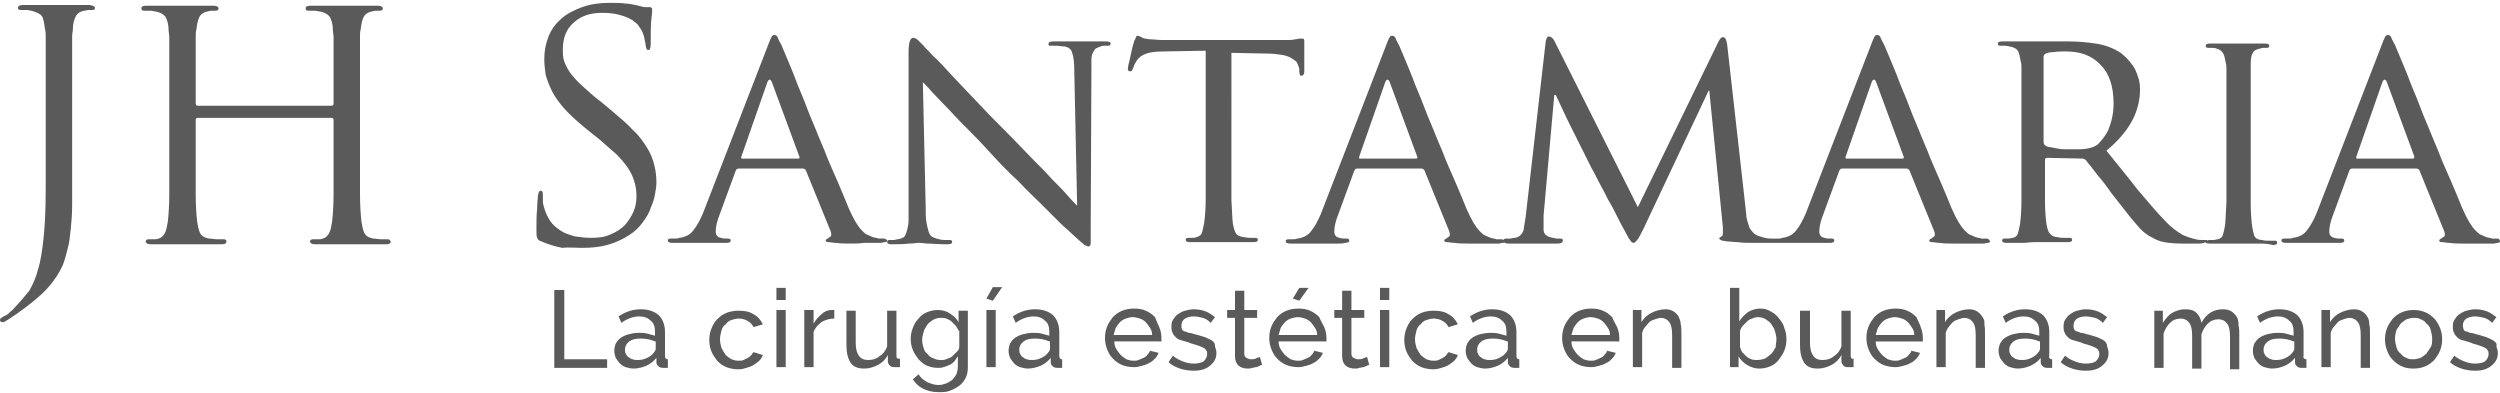 <?xml version="1.0" encoding="utf-8"?>
<!-- Generator: Adobe Illustrator 28.1.0, SVG Export Plug-In . SVG Version: 6.00 Build 0)  -->
<svg version="1.1" xmlns="http://www.w3.org/2000/svg" xmlns:xlink="http://www.w3.org/1999/xlink" x="0px" y="0px"
	 viewBox="0 0 350 55" style="enable-background:new 0 0 350 55;" xml:space="preserve">
<style type="text/css">
	.st0{fill:#5A5A5A;}
</style>
<g id="Capa_1">
	<path class="st0" d="M13.3,1.1c0,0.2-0.1,0.3-0.4,0.3c-0.1,0-0.3,0-0.5,0c-0.2,0-0.4,0.1-0.6,0.1c-0.6,0.1-1,0.4-1.2,0.8
		c-0.2,0.4-0.4,1-0.4,1.7c0,0.4-0.1,0.7-0.1,1.1c0,0.4,0,0.9,0,1.6c0,0.7,0,1.5,0,2.6c0,1.1,0,2.5,0,4.2v10.6c0,1.8,0,3.3,0,4.6
		c0,1.3-0.1,2.4-0.2,3.4c-0.1,1-0.2,1.9-0.4,2.6c-0.2,0.8-0.4,1.6-0.7,2.4c-0.5,1.1-1.2,2.2-2.2,3.3c-1,1.1-2.4,2.2-4.2,3.5
		c-0.3,0.2-0.6,0.4-0.9,0.6c-0.3,0.2-0.6,0.4-0.8,0.5c-0.1,0.1-0.2,0.1-0.3,0.1C0.1,45.1,0,45,0,44.8c0-0.1,0.1-0.3,0.2-0.3
		c0.1-0.1,0.3-0.2,0.5-0.3c0.3-0.1,0.5-0.3,0.8-0.6c0.3-0.2,0.5-0.5,0.7-0.7c0.7-0.7,1.3-1.5,1.9-2.2C4.5,40,5,39,5.3,37.8
		c0.4-1.2,0.6-2.7,0.8-4.5c0.2-1.8,0.3-4.1,0.3-7V13.6c0-1.7,0-3.1,0-4.2c0-1.1,0-2,0-2.6c0-0.7,0-1.2,0-1.6c0-0.4,0-0.8-0.1-1.1
		C6.2,3.3,6.1,2.7,5.9,2.3C5.6,1.9,5.1,1.7,4.4,1.5C4.2,1.5,4,1.4,3.7,1.4c-0.3,0-0.6,0-0.8,0c-0.2,0-0.4-0.1-0.4-0.3
		c0-0.2,0.2-0.4,0.7-0.4c0.5,0,1,0,1.6,0c0.6,0,1.1,0,1.6,0c0.5,0,0.9,0,1.2,0c0.3,0,0.5,0,0.6,0s0.3,0,0.6,0c0.3,0,0.7,0,1.2,0
		c0.4,0,0.9,0,1.4,0c0.5,0,0.9,0,1.2,0C13,0.8,13.3,0.9,13.3,1.1z M54.3,33.5c-0.2,0-0.5,0-0.9,0c-0.4,0-0.8-0.1-1.1-0.1
		c-0.7-0.1-1.1-0.4-1.3-0.8c-0.2-0.4-0.3-1-0.4-1.6c-0.1-0.9-0.2-2.2-0.2-3.9c0-1.7,0-3.6,0-5.7v-7.8c0-1.7,0-3.1,0-4.2
		c0-1.1,0-2,0-2.6c0-0.7,0-1.2,0-1.6c0-0.4,0-0.8,0.1-1.1c0.1-0.8,0.2-1.3,0.4-1.7c0.2-0.4,0.6-0.7,1.2-0.8c0.3-0.1,0.5-0.1,0.6-0.1
		c0.2,0,0.3,0,0.5,0c0.2,0,0.4-0.1,0.4-0.3c0-0.2-0.2-0.4-0.7-0.4c-0.3,0-0.7,0-1.2,0c-0.5,0-0.9,0-1.4,0c-0.4,0-0.8,0-1.2,0
		c-0.3,0-0.5,0-0.6,0s-0.3,0-0.6,0c-0.3,0-0.7,0-1.2,0s-1,0-1.6,0c-0.6,0-1.1,0-1.6,0c-0.5,0-0.7,0.1-0.7,0.4c0,0.2,0.1,0.3,0.4,0.3
		c0.2,0,0.5,0,0.8,0c0.3,0,0.6,0.1,0.7,0.1c0.7,0.1,1.2,0.4,1.5,0.8c0.2,0.4,0.4,1,0.4,1.7c0,0.4,0.1,0.7,0.1,1.1c0,0.4,0,0.9,0,1.6
		c0,0.7,0,1.5,0,2.6c0,1.1,0,2.5,0,4.2v0.9c0,0.2-0.1,0.3-0.3,0.3H27.7c-0.2,0-0.3-0.1-0.3-0.3v-0.9c0-1.7,0-3.1,0-4.2
		c0-1.1,0-2,0-2.6c0-0.7,0-1.2,0-1.6c0-0.4,0-0.8,0.1-1.1c0.1-0.8,0.2-1.3,0.4-1.7c0.2-0.4,0.6-0.7,1.2-0.8c0.3-0.1,0.5-0.1,0.6-0.1
		c0.2,0,0.3,0,0.5,0c0.2,0,0.4-0.1,0.4-0.3c0-0.2-0.2-0.4-0.7-0.4c-0.3,0-0.7,0-1.2,0c-0.5,0-0.9,0-1.4,0c-0.4,0-0.8,0-1.2,0
		c-0.3,0-0.5,0-0.6,0s-0.3,0-0.6,0c-0.3,0-0.7,0-1.2,0c-0.5,0-1,0-1.6,0c-0.6,0-1.1,0-1.6,0c-0.5,0-0.7,0.1-0.7,0.4
		c0,0.2,0.1,0.3,0.4,0.3c0.2,0,0.5,0,0.8,0c0.3,0,0.6,0.1,0.7,0.1c0.7,0.1,1.2,0.4,1.5,0.8c0.2,0.4,0.4,1,0.4,1.7
		c0,0.4,0.1,0.7,0.1,1.1c0,0.4,0,0.9,0,1.6c0,0.7,0,1.5,0,2.6c0,1.1,0,2.5,0,4.2v7.8c0,2.1,0,4,0,5.7c0,1.7-0.1,3-0.2,3.9
		c-0.1,0.6-0.2,1.2-0.4,1.6c-0.2,0.4-0.5,0.7-0.9,0.8c-0.2,0.1-0.4,0.1-0.7,0.1c-0.2,0-0.5,0-0.7,0c-0.2,0-0.4,0.1-0.4,0.3
		c0,0.2,0.2,0.4,0.7,0.4c0.3,0,0.7,0,1.2,0c0.5,0,0.9,0,1.4,0c0.4,0,0.8,0,1.2,0c0.3,0,0.5,0,0.6,0s0.3,0,0.6,0c0.3,0,0.8,0,1.3,0
		c0.5,0,1.1,0,1.7,0s1.2,0,1.9,0c0.5,0,0.7-0.1,0.7-0.4c0-0.2-0.1-0.3-0.4-0.3c-0.2,0-0.5,0-0.9,0c-0.4,0-0.8-0.1-1.1-0.1
		c-0.7-0.1-1.1-0.4-1.3-0.8c-0.2-0.4-0.3-1-0.4-1.6c-0.1-0.9-0.2-2.2-0.2-3.9c0-1.7,0-3.6,0-5.7v-4.6c0-0.2,0.1-0.3,0.3-0.3h18.7
		c0.2,0,0.3,0.1,0.3,0.3v4.6c0,2.1,0,4,0,5.7c0,1.7-0.1,3-0.2,3.9c-0.1,0.6-0.2,1.2-0.4,1.6c-0.2,0.4-0.5,0.7-0.9,0.8
		c-0.2,0.1-0.4,0.1-0.7,0.1c-0.2,0-0.5,0-0.7,0c-0.2,0-0.4,0.1-0.4,0.3c0,0.2,0.2,0.4,0.7,0.4c0.3,0,0.7,0,1.2,0c0.5,0,0.9,0,1.4,0
		c0.4,0,0.8,0,1.2,0c0.3,0,0.5,0,0.6,0s0.3,0,0.6,0c0.3,0,0.8,0,1.3,0c0.5,0,1.1,0,1.7,0c0.6,0,1.2,0,1.9,0c0.5,0,0.7-0.1,0.7-0.4
		C54.6,33.6,54.5,33.5,54.3,33.5z M81.5,34.7c1.2,0,2.4-0.1,3.5-0.4c1.1-0.3,2.2-0.8,3.1-1.4c0.8-0.5,1.4-1.1,1.9-1.8
		c0.5-0.7,0.9-1.3,1.1-2c0.3-0.7,0.5-1.3,0.6-1.9c0.1-0.6,0.2-1.1,0.2-1.6c0-0.9-0.1-1.7-0.3-2.5c-0.2-0.8-0.5-1.6-1-2.4
		c-0.5-0.8-1.1-1.7-2-2.5c-0.8-0.9-1.9-1.8-3.2-2.9l-1.2-1c-1.1-0.8-1.9-1.6-2.6-2.2c-0.7-0.6-1.2-1.2-1.7-1.8
		c-0.4-0.6-0.7-1.1-0.9-1.7c-0.2-0.5-0.2-1.1-0.2-1.7c0-1.6,0.5-2.9,1.6-3.8c1-0.9,2.3-1.3,3.9-1.3c1,0,1.8,0.1,2.5,0.3
		c0.7,0.2,1.2,0.4,1.7,0.7c0.4,0.3,0.7,0.5,0.9,0.8c0.2,0.3,0.3,0.5,0.4,0.6c0.1,0.2,0.3,0.6,0.4,1.1c0.1,0.5,0.2,0.9,0.2,1.1
		c0,0.2,0.1,0.3,0.1,0.4c0,0.1,0.1,0.2,0.3,0.2c0.2,0,0.3-0.3,0.3-1c0-1.5,0-2.6,0.1-3.4c0.1-0.7,0.1-1.2,0.1-1.3
		c0-0.2-0.1-0.3-0.4-0.3c-0.2,0-0.4,0-0.6,0c-0.2,0-0.5-0.1-0.9-0.2c-0.6-0.1-1.2-0.3-1.8-0.3c-0.7-0.1-1.4-0.1-2.3-0.1
		c-1.4,0-2.7,0.2-3.8,0.6c-1.1,0.4-2.1,0.9-2.9,1.6s-1.4,1.5-1.8,2.5c-0.4,1-0.6,2-0.6,3.2c0,0.8,0.1,1.5,0.2,2.2
		c0.2,0.7,0.5,1.5,0.9,2.3c0.4,0.8,1,1.6,1.7,2.4c0.7,0.8,1.7,1.7,2.9,2.7l2,1.6c0.9,0.8,1.7,1.5,2.4,2.1c0.6,0.6,1.2,1.3,1.6,1.9
		c0.4,0.6,0.7,1.2,0.9,1.9c0.2,0.6,0.3,1.3,0.3,2.1c0,0.7-0.1,1.4-0.4,2.1c-0.3,0.7-0.7,1.3-1.2,1.9c-0.5,0.5-1.2,1-2,1.3
		c-0.8,0.4-1.7,0.5-2.8,0.5c-0.7,0-1.5-0.1-2.2-0.2c-0.7-0.2-1.4-0.4-2-0.8c-0.6-0.4-1.1-0.8-1.5-1.4c-0.4-0.6-0.7-1.3-0.9-2.1
		c-0.1-0.3-0.1-0.6-0.1-0.9c0-0.3,0-0.5,0-0.7c0-0.3-0.1-0.5-0.3-0.5c-0.2,0-0.3,0.2-0.4,0.7c0,0.4-0.1,0.9-0.1,1.8
		c-0.1,0.8-0.1,1.8-0.1,2.9c0,0.6,0,1,0.1,1.2c0.1,0.2,0.2,0.4,0.6,0.5c0.9,0.4,1.9,0.7,2.9,0.9C79.5,34.6,80.5,34.7,81.5,34.7z
		 M119,34.1c-0.7,0-1.3,0-2-0.1c-0.4,0-0.7-0.1-1-0.1c-0.3,0-0.4-0.1-0.4-0.2c0-0.1,0-0.1,0.1-0.2s0.1-0.1,0.2-0.1
		c0.1-0.1,0.2-0.2,0.4-0.3c0.1-0.1,0.1-0.4,0-0.7l-3.5-8.6c-0.1-0.1-0.2-0.2-0.4-0.2h-9c-0.2,0-0.3,0.1-0.4,0.3l-2.2,6
		c-0.4,1-0.6,1.8-0.6,2.5c0,0.4,0.1,0.6,0.4,0.8c0.3,0.1,0.6,0.2,0.9,0.2h0.4c0.3,0,0.4,0.1,0.4,0.3c0,0.2-0.2,0.3-0.6,0.3
		c-0.2,0-0.5,0-0.9,0s-0.7,0-1.1,0c-0.4,0-0.7,0-0.9,0c-0.3,0-0.5,0-0.6,0c-0.1,0-0.3,0-0.6,0c-0.3,0-0.6,0-1,0c-0.4,0-0.8,0-1.2,0
		c-0.4,0-0.8,0-1.2,0c-0.5,0-0.7-0.1-0.7-0.3c0-0.2,0.1-0.3,0.4-0.3c0.1,0,0.3,0,0.6,0c0.2,0,0.4,0,0.6-0.1c0.9-0.1,1.6-0.5,2-1.1
		c0.5-0.6,0.9-1.4,1.3-2.3l9.1-23.5c0.2-0.6,0.4-1,0.5-1.2c0.1-0.2,0.2-0.3,0.4-0.3c0.2,0,0.4,0.1,0.5,0.4c0.1,0.3,0.3,0.6,0.5,1
		c0.1,0.3,0.4,0.9,0.8,1.9c0.4,1,0.9,2.1,1.4,3.5c0.6,1.4,1.2,2.9,1.8,4.5c0.7,1.6,1.3,3.2,2,4.8c0.6,1.6,1.3,3.1,1.9,4.5
		c0.6,1.4,1.1,2.6,1.5,3.6c0.4,0.9,0.7,1.5,1,2c0.3,0.5,0.6,0.9,0.9,1.2c0.3,0.3,0.5,0.5,0.8,0.6c0.2,0.1,0.5,0.2,0.7,0.3
		c0.3,0.1,0.6,0.1,0.8,0.2c0.3,0,0.5,0,0.7,0c0.1,0,0.2,0,0.3,0.1c0.1,0,0.2,0.1,0.2,0.2c0,0.1-0.1,0.2-0.3,0.2
		c-0.2,0-0.4,0.1-0.6,0.1c-0.1,0-0.4,0-0.8,0c-0.4,0-0.9,0-1.5,0C120.3,34.1,119.6,34.1,119,34.1z M111.9,21.9l-3.8-10.3
		c-0.2-0.6-0.5-0.6-0.7,0l-3.6,10.3c-0.1,0.2,0,0.3,0.1,0.3h7.9C111.9,22.2,112,22.1,111.9,21.9z M155.1,6.4c0.1,0,0.3,0,0.3-0.1
		c0.1-0.1,0.1-0.2,0.1-0.2c0-0.2-0.2-0.3-0.7-0.3c-0.8,0-1.5,0-2.1,0c-0.6,0-1,0-1.2,0c-0.2,0-0.7,0-1.5,0c-0.8,0-1.6,0-2.5,0
		c-0.5,0-0.7,0.1-0.7,0.3c0,0.1,0,0.1,0,0.2c0,0.1,0.1,0.1,0.3,0.1c0.1,0,0.4,0,0.8,0c0.4,0,0.7,0.1,1.1,0.1c0.6,0.1,1,0.4,1.1,0.9
		c0.2,0.5,0.3,1.4,0.3,2.6l0.4,18.8c-0.3-0.3-0.8-0.8-1.4-1.5c-0.6-0.7-1.4-1.5-2.2-2.3c-0.8-0.9-1.7-1.8-2.7-2.8s-1.9-2-2.9-3
		c-1.5-1.5-3-3-4.4-4.5c-1.4-1.5-2.7-2.8-3.8-4c-1.1-1.2-2-2.2-2.8-2.9c-0.7-0.8-1.2-1.2-1.3-1.4c-0.2-0.2-0.4-0.4-0.7-0.7
		c-0.3-0.3-0.5-0.4-0.8-0.4c-0.1,0-0.3,0.1-0.4,0.4c-0.1,0.2-0.2,0.8-0.2,1.5v21.5c0,0.9,0,1.6,0,2.1c0,0.6-0.1,1-0.2,1.4
		c-0.1,0.4-0.2,0.6-0.3,0.8c-0.1,0.2-0.3,0.3-0.6,0.4c-0.3,0.1-0.6,0.1-0.9,0.2c-0.3,0-0.5,0-0.7,0c-0.2,0-0.3,0.1-0.3,0.3
		c0,0.2,0.2,0.3,0.6,0.3c0.9,0,1.7,0,2.4-0.1c0.7,0,1.2-0.1,1.3-0.1c0.2,0,0.6,0,1.3,0.1c0.7,0,1.6,0.1,2.8,0.1
		c0.5,0,0.7-0.1,0.7-0.3c0-0.2-0.1-0.3-0.3-0.3c-0.2,0-0.5,0-0.8,0c-0.4,0-0.7-0.1-1.1-0.2c-0.3-0.1-0.5-0.2-0.7-0.3
		c-0.2-0.2-0.3-0.4-0.4-0.7c-0.1-0.3-0.2-0.8-0.3-1.3c-0.1-0.5-0.1-1.2-0.1-1.9l-0.4-17.7c0.3,0.3,0.8,0.8,1.4,1.5
		c0.7,0.7,1.4,1.5,2.4,2.5c0.9,1,1.9,2,3,3.1c1.1,1.1,2.2,2.3,3.3,3.5c1,1.1,2.1,2.2,3.3,3.3c1.1,1.2,2.2,2.2,3.2,3.2
		c1,1,1.8,1.8,2.5,2.5c0.7,0.7,1.1,1,1.2,1.1c0.5,0.5,1,0.9,1.3,1.2c0.3,0.3,0.6,0.5,0.8,0.7c0.2,0.2,0.4,0.3,0.5,0.3
		c0.1,0.1,0.2,0.1,0.3,0.1c0.1,0,0.1,0,0.2-0.1c0,0,0.1-0.2,0.1-0.4c0-0.2,0-0.5,0-0.8c0-0.4,0-0.8,0-1.5l0.1-22c0-0.6,0-1,0-1.4
		c0-0.4,0.1-0.7,0.2-0.9c0.1-0.2,0.2-0.4,0.4-0.6c0.2-0.1,0.4-0.2,0.7-0.3c0.2-0.1,0.4-0.1,0.6-0.1C154.9,6.4,155,6.4,155.1,6.4z
		 M180.9,8.2c0.3,0.2,0.6,0.4,0.7,0.6c0.1,0.2,0.2,0.5,0.3,0.8l0,0.4c0,0.3,0.1,0.4,0.1,0.5c0,0.1,0.1,0.1,0.2,0.1
		c0.2,0,0.4-0.2,0.4-0.5c0-0.1,0-0.4,0-0.7c0-0.4,0-0.7,0-1.2c0-0.4,0-0.9,0-1.3c0-0.4,0-0.8,0-1.1c0-0.3-0.1-0.4-0.2-0.4
		c-0.1,0-0.2,0-0.4,0c-0.2,0-0.4,0.1-0.7,0.1c-0.3,0.1-0.7,0.1-1.1,0.1c-0.4,0-1,0-1.6,0H164c-0.2,0-0.7,0-1.3,0
		c-0.6,0-1.2-0.1-1.8-0.1c-0.5-0.1-0.9-0.1-1.1-0.3c-0.2-0.1-0.4-0.2-0.6-0.2c-0.1,0-0.1,0.1-0.2,0.3c-0.1,0.2-0.1,0.3-0.2,0.4
		c0,0.1-0.1,0.3-0.2,0.7c-0.1,0.4-0.2,0.8-0.3,1.3c-0.1,0.5-0.2,0.9-0.3,1.3c-0.1,0.4-0.1,0.7-0.1,0.7c0,0.1,0,0.2,0.1,0.2
		s0.1,0.1,0.2,0.1c0.2,0,0.3-0.1,0.4-0.4c0.1-0.1,0.1-0.3,0.2-0.5c0.1-0.2,0.2-0.4,0.4-0.7c0.3-0.4,0.7-0.7,1.3-0.9
		c0.5-0.2,1.4-0.3,2.7-0.3l5.6-0.1v15.8c0,1.8,0,3.4,0,4.9c0,1.4-0.1,2.5-0.2,3.3c-0.1,0.6-0.2,1-0.3,1.4c-0.1,0.4-0.4,0.6-0.8,0.7
		c-0.2,0.1-0.4,0.1-0.6,0.1c-0.2,0-0.4,0-0.6,0c-0.2,0-0.3,0.1-0.3,0.3c0,0.2,0.2,0.3,0.6,0.3c0.3,0,0.7,0,1.1,0c0.4,0,0.9,0,1.3,0
		c0.4,0,0.8,0,1.1,0c0.3,0,0.5,0,0.6,0c0.1,0,0.2,0,0.6,0c0.3,0,0.7,0,1.1,0c0.5,0,1,0,1.5,0c0.5,0,1.1,0,1.6,0
		c0.4,0,0.6-0.1,0.6-0.3c0-0.2-0.1-0.3-0.3-0.3c-0.2,0-0.4,0-0.8,0c-0.4,0-0.7-0.1-0.9-0.1c-0.6-0.1-1-0.3-1.1-0.6
		c-0.2-0.3-0.3-0.8-0.4-1.3c-0.1-0.8-0.1-1.9-0.2-3.3c0-1.4,0-3,0-4.9V7.4l4.9,0.1c0.9,0,1.7,0.1,2.3,0.2
		C180.1,7.8,180.6,8,180.9,8.2z M187.3,34.1c-0.4,0-0.7,0-1.1,0c-0.4,0-0.7,0-0.9,0c-0.3,0-0.5,0-0.6,0c-0.1,0-0.3,0-0.6,0
		c-0.3,0-0.6,0-1,0c-0.4,0-0.8,0-1.2,0c-0.4,0-0.8,0-1.2,0c-0.5,0-0.7-0.1-0.7-0.3c0-0.2,0.1-0.3,0.4-0.3c0.1,0,0.3,0,0.6,0
		c0.2,0,0.4,0,0.6-0.1c0.9-0.1,1.6-0.5,2-1.1c0.5-0.6,0.9-1.4,1.3-2.3l9.1-23.5c0.2-0.6,0.4-1,0.5-1.2c0.1-0.2,0.2-0.3,0.4-0.3
		c0.2,0,0.4,0.1,0.5,0.4c0.1,0.3,0.3,0.6,0.5,1c0.1,0.3,0.4,0.9,0.8,1.9c0.4,1,0.9,2.1,1.4,3.5c0.6,1.4,1.2,2.9,1.8,4.5
		c0.7,1.6,1.3,3.2,2,4.8c0.6,1.6,1.3,3.1,1.9,4.5c0.6,1.4,1.1,2.6,1.5,3.6c0.4,0.9,0.7,1.5,1,2c0.3,0.5,0.6,0.9,0.9,1.2
		c0.3,0.3,0.5,0.5,0.8,0.6c0.2,0.1,0.5,0.2,0.7,0.3c0.3,0.1,0.6,0.1,0.8,0.2c0.3,0,0.5,0,0.7,0c0.1,0,0.2,0,0.3,0.1
		c0.1,0,0.2,0.1,0.2,0.2c0,0.1-0.1,0.2-0.3,0.2c-0.2,0-0.4,0.1-0.6,0.1c-0.1,0-0.4,0-0.8,0s-0.9,0-1.5,0c-0.6,0-1.2,0-1.9,0
		c-0.7,0-1.3,0-2-0.1c-0.4,0-0.7-0.1-1-0.1c-0.3,0-0.4-0.1-0.4-0.2c0-0.1,0-0.1,0.1-0.2c0,0,0.1-0.1,0.2-0.1
		c0.1-0.1,0.2-0.2,0.4-0.3c0.1-0.1,0.1-0.4,0-0.7l-3.5-8.6c-0.1-0.1-0.2-0.2-0.4-0.2h-9c-0.2,0-0.3,0.1-0.4,0.3l-2.2,6
		c-0.4,1-0.6,1.8-0.6,2.5c0,0.4,0.1,0.6,0.4,0.8c0.3,0.1,0.6,0.2,0.9,0.2h0.4c0.3,0,0.4,0.1,0.4,0.3c0,0.2-0.2,0.3-0.6,0.3
		C188,34.1,187.7,34.1,187.3,34.1z M190.4,22.2h7.9c0.1,0,0.2-0.1,0.1-0.3l-3.8-10.3c-0.2-0.6-0.5-0.6-0.7,0l-3.6,10.3
		C190.2,22.1,190.3,22.2,190.4,22.2z M278.6,33.8c0,0.1-0.1,0.2-0.3,0.2c-0.2,0-0.4,0.1-0.6,0.1c-0.1,0-0.4,0-0.8,0s-0.9,0-1.5,0
		c-0.6,0-1.2,0-1.9,0c-0.7,0-1.3,0-2-0.1c-0.4,0-0.7-0.1-1-0.1c-0.3,0-0.4-0.1-0.4-0.2c0-0.1,0-0.1,0.1-0.2s0.1-0.1,0.2-0.1
		c0.1-0.1,0.2-0.2,0.4-0.3c0.1-0.1,0.1-0.4,0-0.7l-3.5-8.6c-0.1-0.1-0.2-0.2-0.4-0.2h-9c-0.2,0-0.3,0.1-0.4,0.3l-2.2,6
		c-0.4,1-0.6,1.8-0.6,2.5c0,0.4,0.1,0.6,0.4,0.8c0.3,0.1,0.6,0.2,0.9,0.2h0.4c0.3,0,0.4,0.1,0.4,0.3c0,0.2-0.2,0.3-0.6,0.3
		c-0.2,0-0.5,0-0.9,0c-0.4,0-0.7,0-1.1,0c-0.4,0-0.7,0-0.9,0c-0.3,0-0.5,0-0.6,0c-0.1,0-0.3,0-0.6,0c-0.3,0-0.6,0-1,0
		c-0.4,0-0.8,0-1.2,0c-0.4,0-0.7,0-1.1,0c-0.1,0-0.3,0-0.4,0c-0.2,0-0.6,0-1.2,0c-0.6,0-1.2,0-1.9,0c-0.7,0-1.4,0-2-0.1
		c-0.6,0-1.1-0.1-1.5-0.1c-0.5-0.1-0.8-0.1-0.9-0.2c-0.1-0.1-0.2-0.1-0.2-0.2c0-0.1,0.1-0.2,0.3-0.3c0.1,0,0.2-0.2,0.2-0.4
		c0-0.2,0-0.6,0-0.9l-1.9-19.1h-0.1L230.1,32c-0.4,0.8-0.7,1.4-0.9,1.6c-0.2,0.2-0.3,0.4-0.5,0.4c-0.2,0-0.3-0.1-0.5-0.4
		c-0.2-0.2-0.4-0.7-0.8-1.4c-0.3-0.5-0.6-1.1-1-1.9c-0.4-0.8-0.8-1.6-1.3-2.4c-0.4-0.9-0.9-1.7-1.3-2.5c-0.4-0.8-0.7-1.4-1-1.9
		c-0.3-0.6-0.7-1.4-1.2-2.4c-0.5-1-1-2-1.5-3c-0.5-1-1-2-1.4-2.9c-0.4-0.9-0.7-1.5-0.9-1.9h-0.2l-1.5,16.9c0,0.3,0,0.6,0,0.9
		c0,0.3,0,0.6,0,1c0,0.6,0.3,0.9,0.9,1.1c0.3,0.1,0.6,0.1,0.9,0.2c0.3,0,0.5,0,0.6,0c0.2,0,0.3,0.1,0.3,0.3c0,0.2-0.2,0.4-0.7,0.4
		c-0.4,0-0.7,0-1.1,0s-0.8,0-1.1,0c-0.3,0-0.6,0-0.9,0c-0.3,0-0.4,0-0.5,0c-0.1,0-0.3,0-0.5,0c-0.3,0-0.5,0-0.9,0c-0.3,0-0.7,0-1,0
		c-0.3,0-0.6,0-0.9,0c-0.4,0-0.7-0.1-0.7-0.4c0-0.2,0.1-0.3,0.4-0.3c0.1,0,0.3,0,0.5,0c0.2,0,0.4-0.1,0.7-0.1c0.6-0.1,1-0.5,1.2-1.1
		c0.1-0.6,0.2-1.2,0.3-1.9l2.8-24.5c0.1-0.4,0.2-0.7,0.4-0.7c0.3,0,0.6,0.2,0.8,0.6l11.7,23.3l11.3-23.2c0.2-0.4,0.4-0.6,0.6-0.6
		c0.3,0,0.5,0.3,0.6,1l2.6,23.1c0,0.3,0.1,0.7,0.1,1.1c0.1,0.4,0.2,0.8,0.3,1.1c0.1,0.4,0.3,0.7,0.6,1c0.2,0.3,0.6,0.5,1,0.6
		c0.6,0.2,1.1,0.3,1.5,0.3c0.1,0,0.2,0,0.3,0c0,0,0,0,0.1,0c0.1,0,0.3,0,0.6,0c0.2,0,0.4,0,0.6-0.1c0.9-0.1,1.6-0.5,2-1.1
		c0.5-0.6,0.9-1.4,1.3-2.3l9.1-23.5c0.2-0.6,0.4-1,0.5-1.2c0.1-0.2,0.2-0.3,0.4-0.3c0.2,0,0.4,0.1,0.5,0.4c0.1,0.3,0.3,0.6,0.5,1
		c0.1,0.3,0.4,0.9,0.8,1.9c0.4,1,0.9,2.1,1.4,3.5c0.6,1.4,1.2,2.9,1.8,4.5c0.7,1.6,1.3,3.2,2,4.8c0.6,1.6,1.3,3.1,1.9,4.5
		c0.6,1.4,1.1,2.6,1.5,3.6c0.4,0.9,0.7,1.5,1,2c0.3,0.5,0.6,0.9,0.9,1.2c0.3,0.3,0.5,0.5,0.8,0.6c0.2,0.1,0.5,0.2,0.7,0.3
		c0.3,0.1,0.6,0.1,0.8,0.2c0.3,0,0.5,0,0.7,0c0.1,0,0.2,0,0.3,0.1C278.5,33.6,278.6,33.7,278.6,33.8z M266.5,21.9l-3.8-10.3
		c-0.2-0.6-0.5-0.6-0.7,0l-3.6,10.3c-0.1,0.2,0,0.3,0.1,0.3h7.9C266.5,22.2,266.6,22.1,266.5,21.9z M316.3,34.1c-0.6,0-1.1,0-1.5,0
		c-0.5,0-0.9,0-1.2,0c-0.3,0-0.5,0-0.5,0c-0.1,0-0.2,0-0.5,0c-0.3,0-0.6,0-1,0s-0.8,0-1.2,0c-0.4,0-0.8,0-1.1,0
		c-0.3,0-0.5-0.1-0.6-0.2c0,0-0.1,0.1-0.1,0.1c-0.1,0-0.4,0.1-0.7,0.1h-2.4c-1.1,0-2-0.1-2.5-0.2c-0.6-0.1-1.1-0.3-1.6-0.6
		c-0.9-0.4-1.7-1.1-2.4-2c-0.8-0.9-1.7-2.1-2.8-3.5c-0.4-0.5-0.8-1-1.2-1.6c-0.4-0.5-0.8-1.1-1.2-1.5c-0.4-0.5-0.7-0.9-1-1.3
		c-0.3-0.4-0.6-0.7-0.8-1c-0.1-0.1-0.3-0.2-0.5-0.2l-4.9-0.1c-0.2,0-0.3,0.1-0.3,0.3v0.9c0,1.8,0,3.4,0,4.8c0,1.4,0.1,2.5,0.2,3.2
		c0.1,0.6,0.2,1,0.4,1.3c0.2,0.3,0.6,0.6,1.2,0.6c0.3,0.1,0.6,0.1,0.9,0.1c0.4,0,0.6,0,0.8,0c0.2,0,0.3,0.1,0.3,0.3
		c0,0.2-0.2,0.3-0.6,0.3c-0.5,0-1.1,0-1.6,0s-1,0-1.5,0c-0.5,0-0.8,0-1.1,0c-0.3,0-0.5,0-0.5,0c-0.6,0-1.1,0.1-1.5,0.1
		c-0.4,0-0.8,0-1.3,0c-0.4,0-0.8,0-1.1,0c-0.4,0-0.6-0.1-0.6-0.3c0-0.2,0.1-0.3,0.3-0.3c0.2,0,0.4,0,0.6,0c0.2,0,0.4-0.1,0.6-0.1
		c0.4-0.1,0.6-0.3,0.7-0.6c0.1-0.3,0.2-0.8,0.3-1.3c0.1-0.8,0.2-1.9,0.2-3.3c0-1.4,0-3,0-4.9v-6.6c0-1.4,0-2.6,0-3.5s0-1.7,0-2.2
		c0-0.6,0-1,0-1.4c0-0.3,0-0.7-0.1-0.9c-0.1-0.6-0.2-1.1-0.4-1.5c-0.2-0.3-0.6-0.5-1.2-0.6c-0.1,0-0.4-0.1-0.6-0.1
		c-0.3,0-0.5,0-0.7,0c-0.2,0-0.3-0.1-0.3-0.3c0-0.2,0.2-0.3,0.6-0.3c0.4,0,0.9,0,1.4,0c0.5,0,1,0,1.4,0c0.4,0,0.8,0,1.1,0
		c0.3,0,0.5,0,0.6,0c0.1,0,0.3,0,0.7,0c0.4,0,0.9,0,1.4,0c0.5,0,1,0,1.5,0c0.5,0,0.9,0,1.2,0c1.2,0,2.5,0.1,3.8,0.3
		c1.3,0.2,2.4,0.6,3.5,1.3c0.2,0.2,0.5,0.4,0.8,0.7c0.3,0.3,0.6,0.7,0.9,1.1c0.3,0.4,0.5,0.9,0.7,1.5c0.2,0.5,0.3,1.1,0.3,1.8
		c0,1.4-0.3,2.8-1,4.2c-0.7,1.4-1.9,2.9-3.7,4.4c1.6,2,3.1,3.8,4.4,5.5c1.4,1.6,2.6,3.1,3.7,4.2c1,1.1,1.9,1.7,2.6,2.1
		c0.7,0.3,1.3,0.5,1.8,0.6c0.4,0.1,0.7,0.1,0.9,0.1c0.2,0,0.4,0,0.5,0c0.1,0,0.2,0,0.3,0.1c0-0.1,0.1-0.1,0.2-0.1c0.2,0,0.4,0,0.6,0
		c0.2,0,0.4-0.1,0.6-0.1c0.4-0.1,0.6-0.3,0.7-0.6c0.1-0.3,0.2-0.8,0.3-1.3c0.1-0.8,0.1-1.9,0.2-3.3c0-1.4,0-3,0-4.9v-6.6
		c0-1.4,0-2.6,0-3.5s0-1.7,0-2.2c0-0.6,0-1,0-1.4c0-0.3,0-0.7-0.1-0.9c-0.1-0.6-0.2-1.1-0.4-1.4c-0.2-0.3-0.5-0.5-0.9-0.6
		c-0.2-0.1-0.5-0.1-0.7-0.1c-0.2,0-0.4,0-0.5,0c-0.2,0-0.3-0.1-0.3-0.3c0-0.2,0.2-0.3,0.6-0.3c0.3,0,0.7,0,1.1,0c0.4,0,0.8,0,1.2,0
		s0.7,0,1,0c0.3,0,0.5,0,0.5,0c0,0,0.2,0,0.5,0c0.3,0,0.7,0,1.1,0s0.8,0,1.2,0c0.4,0,0.8,0,1.1,0c0.4,0,0.6,0.1,0.6,0.3
		c0,0.2-0.1,0.3-0.3,0.3c-0.1,0-0.3,0-0.4,0s-0.3,0-0.6,0.1c-0.5,0.1-0.9,0.3-1,0.6c-0.2,0.3-0.3,0.8-0.3,1.5c0,0.3,0,0.6,0,0.9
		c0,0.3,0,0.8,0,1.4c0,0.6,0,1.3,0,2.2s0,2.1,0,3.5v6.6c0,1.8,0,3.4,0,4.9c0,1.4,0.1,2.5,0.2,3.3c0.1,0.6,0.2,1,0.3,1.3
		c0.1,0.3,0.5,0.6,1.1,0.6c0.3,0.1,0.6,0.1,1,0.1c0.4,0,0.6,0,0.8,0c0.2,0,0.3,0.1,0.3,0.3c0,0.2-0.2,0.3-0.6,0.3
		C317.4,34.1,316.9,34.1,316.3,34.1z M295.2,18.1c0.4-1,0.7-2.2,0.7-3.6c0-2.4-0.6-4.2-1.8-5.4c-1.2-1.3-2.8-1.9-4.9-1.9
		c-0.6,0-1.1,0-1.7,0.1c-0.5,0-0.9,0.1-1.1,0.2c-0.2,0.1-0.3,0.3-0.3,0.4v12c0,0.2,0.1,0.4,0.3,0.5c0.1,0.1,0.4,0.2,0.7,0.2
		c0.3,0.1,0.6,0.1,1,0.2s0.8,0.1,1.3,0.1c0.4,0,0.9,0,1.3,0c0.5,0,1,0,1.5-0.1c0.5-0.1,1-0.2,1.5-0.6
		C294.2,19.7,294.8,19,295.2,18.1z M350,33.8c0,0.1-0.1,0.2-0.3,0.2c-0.2,0-0.4,0.1-0.6,0.1c-0.1,0-0.4,0-0.8,0s-0.9,0-1.5,0
		c-0.6,0-1.2,0-1.9,0c-0.7,0-1.3,0-2-0.1c-0.4,0-0.7-0.1-1-0.1c-0.3,0-0.4-0.1-0.4-0.2c0-0.1,0-0.1,0.1-0.2s0.1-0.1,0.2-0.1
		c0.1-0.1,0.2-0.2,0.4-0.3c0.1-0.1,0.1-0.4,0-0.7l-3.5-8.6c-0.1-0.1-0.2-0.2-0.4-0.2h-9c-0.2,0-0.3,0.1-0.4,0.3l-2.2,6
		c-0.4,1-0.6,1.8-0.6,2.5c0,0.4,0.1,0.6,0.4,0.8c0.3,0.1,0.6,0.2,0.9,0.2h0.4c0.3,0,0.4,0.1,0.4,0.3c0,0.2-0.2,0.3-0.6,0.3
		c-0.2,0-0.5,0-0.9,0s-0.7,0-1.1,0c-0.4,0-0.7,0-0.9,0c-0.3,0-0.5,0-0.6,0c-0.1,0-0.3,0-0.6,0c-0.3,0-0.6,0-1,0c-0.4,0-0.8,0-1.2,0
		c-0.4,0-0.8,0-1.2,0c-0.5,0-0.7-0.1-0.7-0.3c0-0.2,0.1-0.3,0.4-0.3c0.1,0,0.3,0,0.6,0c0.2,0,0.4,0,0.6-0.1c0.9-0.1,1.6-0.5,2-1.1
		c0.5-0.6,0.9-1.4,1.3-2.3l9.1-23.5c0.2-0.6,0.4-1,0.5-1.2c0.1-0.2,0.2-0.3,0.4-0.3c0.2,0,0.4,0.1,0.5,0.4c0.1,0.3,0.3,0.6,0.5,1
		c0.1,0.3,0.4,0.9,0.8,1.9c0.4,1,0.9,2.1,1.4,3.5c0.6,1.4,1.2,2.9,1.8,4.5c0.7,1.6,1.3,3.2,2,4.8c0.6,1.6,1.3,3.1,1.9,4.5
		c0.6,1.4,1.1,2.6,1.5,3.6c0.4,0.9,0.7,1.5,1,2c0.3,0.5,0.6,0.9,0.9,1.2c0.3,0.3,0.5,0.5,0.8,0.6c0.2,0.1,0.5,0.2,0.7,0.3
		c0.3,0.1,0.6,0.1,0.8,0.2c0.3,0,0.5,0,0.7,0c0.1,0,0.2,0,0.3,0.1C349.9,33.6,350,33.7,350,33.8z M338,21.9l-3.8-10.3
		c-0.2-0.6-0.5-0.6-0.7,0l-3.6,10.3c-0.1,0.2,0,0.3,0.1,0.3h7.9C337.9,22.2,338,22.1,338,21.9z M79,40.6h-1.4v10.9h7.4v-1.2H79V40.6
		z M93.5,50.3v1.2c-0.1,0-0.3,0-0.4,0c-0.1,0-0.2,0-0.3,0c-0.3,0-0.5-0.1-0.6-0.2c-0.2-0.2-0.3-0.3-0.3-0.6l0-0.6
		c-0.4,0.5-0.8,0.8-1.4,1.1c-0.5,0.2-1.1,0.4-1.8,0.4c-0.4,0-0.7-0.1-1.1-0.2c-0.3-0.1-0.6-0.3-0.8-0.5c-0.2-0.2-0.4-0.5-0.6-0.8
		c-0.1-0.3-0.2-0.6-0.2-1c0-0.4,0.1-0.7,0.2-1c0.2-0.3,0.4-0.6,0.7-0.8c0.3-0.2,0.7-0.4,1.1-0.5c0.4-0.1,0.9-0.2,1.4-0.2
		c0.4,0,0.8,0,1.2,0.1c0.4,0.1,0.7,0.2,1.1,0.3v-0.6c0-0.7-0.2-1.2-0.6-1.5c-0.4-0.4-0.9-0.6-1.6-0.6c-0.8,0-1.7,0.3-2.5,0.9
		l-0.4-0.9c1-0.7,2.1-1,3.1-1c1.1,0,1.9,0.3,2.5,0.8c0.6,0.6,0.9,1.4,0.9,2.4v3.3C93.1,50.1,93.2,50.3,93.5,50.3z M91.7,47.8
		c-0.7-0.3-1.3-0.4-2-0.4c-0.7,0-1.2,0.1-1.6,0.4c-0.4,0.3-0.6,0.7-0.6,1.1c0,0.2,0,0.4,0.1,0.6c0.1,0.2,0.2,0.4,0.4,0.5
		c0.2,0.1,0.3,0.3,0.6,0.3c0.2,0.1,0.4,0.1,0.7,0.1c0.5,0,0.9-0.1,1.3-0.3c0.4-0.2,0.7-0.4,0.9-0.7c0.2-0.2,0.3-0.4,0.3-0.6V47.8z
		 M105.2,49.7c-0.1,0.1-0.3,0.3-0.5,0.4c-0.2,0.1-0.4,0.2-0.6,0.3c-0.2,0.1-0.5,0.1-0.7,0.1c-0.4,0-0.7-0.1-1-0.2
		c-0.3-0.2-0.6-0.4-0.8-0.6c-0.2-0.3-0.4-0.6-0.6-1c-0.1-0.4-0.2-0.8-0.2-1.2c0-0.4,0.1-0.8,0.2-1.2c0.1-0.4,0.3-0.7,0.6-0.9
		c0.2-0.3,0.5-0.5,0.8-0.6c0.3-0.1,0.7-0.2,1-0.2c0.4,0,0.9,0.1,1.2,0.3c0.4,0.2,0.7,0.5,0.9,0.9l1.3-0.4c-0.3-0.6-0.7-1.1-1.3-1.4
		c-0.6-0.4-1.3-0.5-2.1-0.5c-0.6,0-1.2,0.1-1.7,0.3c-0.5,0.2-0.9,0.5-1.3,0.9c-0.4,0.4-0.6,0.8-0.8,1.3c-0.2,0.5-0.3,1-0.3,1.6
		s0.1,1.1,0.3,1.6c0.2,0.5,0.5,0.9,0.8,1.3c0.4,0.4,0.8,0.7,1.3,0.9c0.5,0.2,1.1,0.3,1.7,0.3c0.4,0,0.8-0.1,1.1-0.2s0.7-0.2,1-0.4
		c0.3-0.2,0.6-0.4,0.8-0.6c0.2-0.2,0.4-0.5,0.5-0.8l-1.3-0.4C105.4,49.4,105.3,49.5,105.2,49.7z M108.7,42h1.3v-1.7h-1.3V42z
		 M108.7,51.4h1.3v-8h-1.3V51.4z M116.4,43.4c-0.5,0-1,0.2-1.4,0.6c-0.4,0.3-0.8,0.8-1.1,1.3v-1.9h-1.3v8h1.3v-4.9
		c0.2-0.6,0.6-1,1.1-1.4c0.5-0.3,1.1-0.5,1.8-0.5v-1.2c-0.1,0-0.1,0-0.2,0S116.5,43.4,116.4,43.4z M125.5,49.8v-6.3h-1.3v5
		c-0.2,0.6-0.6,1.1-1.1,1.4c-0.5,0.4-1,0.5-1.6,0.5c-1.1,0-1.7-0.8-1.7-2.4v-4.5h-1.3v4.8c0,1.1,0.2,1.9,0.6,2.5
		c0.4,0.6,1.1,0.8,1.9,0.8c0.7,0,1.3-0.2,1.9-0.5c0.6-0.3,1.1-0.8,1.4-1.4l0,0.9c0,0.2,0.1,0.4,0.3,0.6c0.2,0.2,0.4,0.2,0.7,0.2
		c0.1,0,0.2,0,0.3,0c0.1,0,0.2,0,0.4,0v-1.2C125.6,50.3,125.5,50.1,125.5,49.8z M134.3,43.5h1.2v7.9c0,0.6-0.1,1.1-0.3,1.5
		c-0.2,0.4-0.5,0.8-0.9,1.1c-0.4,0.3-0.8,0.5-1.3,0.7c-0.5,0.2-1,0.2-1.6,0.2c-0.9,0-1.6-0.2-2.2-0.5c-0.6-0.3-1-0.7-1.4-1.3
		l0.8-0.7c0.3,0.5,0.7,0.8,1.2,1.1c0.5,0.2,1,0.4,1.6,0.4c0.4,0,0.7-0.1,1-0.2s0.6-0.3,0.9-0.5c0.2-0.2,0.4-0.5,0.6-0.8
		c0.1-0.3,0.2-0.7,0.2-1.1v-1.4c-0.2,0.2-0.3,0.5-0.5,0.7c-0.2,0.2-0.4,0.4-0.7,0.5c-0.2,0.1-0.5,0.2-0.8,0.3
		c-0.3,0.1-0.6,0.1-0.8,0.1c-0.5,0-1-0.1-1.5-0.3c-0.5-0.2-0.8-0.5-1.2-0.9c-0.3-0.4-0.6-0.8-0.8-1.3c-0.2-0.5-0.3-1-0.3-1.5
		c0-0.6,0.1-1.1,0.3-1.6c0.2-0.5,0.4-0.9,0.8-1.3c0.3-0.4,0.7-0.7,1.2-0.9c0.5-0.2,1-0.3,1.5-0.3c0.7,0,1.3,0.2,1.7,0.5
		c0.5,0.3,0.9,0.7,1.2,1.2V43.5z M134.2,46.3c-0.1-0.3-0.3-0.5-0.4-0.7c-0.2-0.2-0.4-0.4-0.6-0.6c-0.2-0.2-0.5-0.3-0.7-0.4
		c-0.3-0.1-0.5-0.1-0.8-0.1c-0.4,0-0.8,0.1-1.1,0.3c-0.3,0.2-0.6,0.4-0.8,0.7c-0.2,0.3-0.4,0.6-0.5,1c-0.1,0.4-0.2,0.7-0.2,1.1
		c0,0.4,0.1,0.8,0.2,1.1c0.1,0.4,0.3,0.7,0.6,0.9c0.2,0.3,0.5,0.5,0.9,0.6c0.3,0.2,0.7,0.2,1.1,0.2c0.3,0,0.6-0.1,0.8-0.2
		c0.3-0.1,0.5-0.2,0.7-0.4c0.2-0.2,0.4-0.4,0.6-0.6s0.3-0.4,0.3-0.7V46.3z M138.1,41.8l0.9,0.3l1.3-1.9H139L138.1,41.8z M138.1,51.4
		h1.3v-8h-1.3V51.4z M148.7,50.3v1.2c-0.1,0-0.3,0-0.4,0c-0.1,0-0.2,0-0.3,0c-0.3,0-0.5-0.1-0.6-0.2c-0.2-0.2-0.3-0.3-0.3-0.6l0-0.6
		c-0.4,0.5-0.8,0.8-1.4,1.1c-0.5,0.2-1.1,0.4-1.8,0.4c-0.4,0-0.7-0.1-1.1-0.2c-0.3-0.1-0.6-0.3-0.8-0.5c-0.2-0.2-0.4-0.5-0.6-0.8
		c-0.1-0.3-0.2-0.6-0.2-1c0-0.4,0.1-0.7,0.2-1c0.2-0.3,0.4-0.6,0.7-0.8c0.3-0.2,0.7-0.4,1.1-0.5s0.9-0.2,1.4-0.2
		c0.4,0,0.8,0,1.2,0.1c0.4,0.1,0.7,0.2,1.1,0.3v-0.6c0-0.7-0.2-1.2-0.6-1.5c-0.4-0.4-0.9-0.6-1.6-0.6c-0.8,0-1.7,0.3-2.5,0.9
		l-0.4-0.9c1-0.7,2.1-1,3.1-1c1.1,0,1.9,0.3,2.5,0.8c0.6,0.6,0.9,1.4,0.9,2.4v3.3C148.3,50.1,148.4,50.3,148.7,50.3z M146.9,47.8
		c-0.7-0.3-1.3-0.4-2-0.4c-0.7,0-1.2,0.1-1.6,0.4c-0.4,0.3-0.6,0.7-0.6,1.1c0,0.2,0,0.4,0.1,0.6c0.1,0.2,0.2,0.4,0.4,0.5
		c0.2,0.1,0.3,0.3,0.6,0.3c0.2,0.1,0.4,0.1,0.7,0.1c0.5,0,0.9-0.1,1.3-0.3c0.4-0.2,0.7-0.4,0.9-0.7c0.2-0.2,0.3-0.4,0.3-0.6V47.8z
		 M162.3,45.8c0.2,0.5,0.3,1,0.3,1.5c0,0.1,0,0.2,0,0.3c0,0.1,0,0.2,0,0.2H156c0,0.4,0.1,0.8,0.3,1.1c0.2,0.3,0.4,0.6,0.6,0.8
		c0.2,0.2,0.5,0.4,0.8,0.6c0.3,0.1,0.6,0.2,1,0.2c0.2,0,0.5,0,0.7-0.1c0.2-0.1,0.5-0.2,0.7-0.3c0.2-0.1,0.4-0.2,0.5-0.4
		c0.2-0.2,0.3-0.3,0.4-0.6l1.2,0.3c-0.1,0.3-0.3,0.6-0.5,0.8c-0.2,0.2-0.5,0.5-0.8,0.6c-0.3,0.2-0.6,0.3-1,0.4
		c-0.4,0.1-0.7,0.2-1.1,0.2c-0.6,0-1.2-0.1-1.7-0.3c-0.5-0.2-0.9-0.5-1.3-0.9c-0.4-0.4-0.6-0.8-0.8-1.3c-0.2-0.5-0.3-1-0.3-1.6
		c0-0.6,0.1-1.1,0.3-1.6c0.2-0.5,0.5-0.9,0.8-1.3c0.4-0.4,0.8-0.7,1.3-0.9c0.5-0.2,1.1-0.3,1.7-0.3c0.6,0,1.2,0.1,1.6,0.3
		c0.5,0.2,0.9,0.5,1.3,0.9C161.9,44.9,162.1,45.4,162.3,45.8z M161.3,46.9c0-0.4-0.1-0.7-0.3-1c-0.2-0.3-0.4-0.6-0.6-0.8
		c-0.2-0.2-0.5-0.4-0.8-0.5c-0.3-0.1-0.7-0.2-1-0.2c-0.4,0-0.7,0.1-1,0.2c-0.3,0.1-0.6,0.3-0.8,0.5c-0.2,0.2-0.4,0.5-0.6,0.8
		c-0.1,0.3-0.2,0.7-0.3,1H161.3z M169.7,47.7c-0.3-0.2-0.6-0.3-1-0.5c-0.4-0.1-0.9-0.3-1.4-0.4c-0.3-0.1-0.6-0.2-0.9-0.2
		c-0.2-0.1-0.4-0.2-0.6-0.2c-0.2-0.1-0.3-0.2-0.3-0.3c-0.1-0.1-0.1-0.3-0.1-0.5c0-0.5,0.2-0.8,0.5-1c0.3-0.2,0.8-0.3,1.2-0.3
		c0.4,0,0.9,0.1,1.3,0.2c0.4,0.1,0.8,0.4,1.1,0.7l0.6-0.8c-0.4-0.3-0.8-0.6-1.3-0.8c-0.5-0.2-1.1-0.3-1.7-0.3
		c-0.4,0-0.8,0.1-1.2,0.2c-0.4,0.1-0.7,0.3-1,0.5c-0.3,0.2-0.5,0.5-0.7,0.8c-0.2,0.3-0.2,0.7-0.2,1.1c0,0.3,0.1,0.6,0.2,0.8
		c0.1,0.2,0.3,0.4,0.5,0.6c0.2,0.2,0.5,0.3,0.9,0.4c0.3,0.1,0.8,0.2,1.2,0.4c0.4,0.1,0.7,0.2,1,0.3c0.3,0.1,0.5,0.2,0.7,0.3
		c0.2,0.1,0.3,0.2,0.4,0.4c0.1,0.1,0.1,0.3,0.1,0.5c0,0.4-0.2,0.7-0.5,1c-0.3,0.2-0.8,0.3-1.4,0.3c-0.5,0-1-0.1-1.5-0.3
		c-0.5-0.2-0.9-0.4-1.4-0.8l-0.6,0.9c0.4,0.4,1,0.7,1.6,0.9c0.6,0.2,1.3,0.3,1.9,0.3c1,0,1.7-0.2,2.3-0.7s0.9-1,0.9-1.8
		c0-0.3-0.1-0.6-0.2-0.9C170.1,48.1,170,47.9,169.7,47.7z M175.8,50.2c-0.2,0.1-0.5,0.1-0.7,0.1c-0.2,0-0.4-0.1-0.6-0.2
		c-0.2-0.1-0.3-0.3-0.3-0.6v-5h1.8v-1.1h-1.8v-2.7h-1.3v2.7h-1.1v1.1h1.1v5.4c0,0.6,0.2,1,0.5,1.3c0.4,0.3,0.8,0.4,1.3,0.4
		c0.2,0,0.4,0,0.6-0.1c0.2,0,0.4-0.1,0.6-0.1c0.2-0.1,0.3-0.1,0.5-0.2c0.1-0.1,0.2-0.1,0.3-0.1l-0.3-1.1
		C176.2,50,176,50.1,175.8,50.2z M183.2,40.3h-1.3l-0.9,1.5l0.9,0.3L183.2,40.3z M185.4,45.8c0.2,0.5,0.3,1,0.3,1.5
		c0,0.1,0,0.2,0,0.3c0,0.1,0,0.2,0,0.2H179c0,0.4,0.1,0.8,0.3,1.1c0.2,0.3,0.4,0.6,0.6,0.8c0.2,0.2,0.5,0.4,0.8,0.6
		c0.3,0.1,0.6,0.2,1,0.2c0.2,0,0.5,0,0.7-0.1c0.2-0.1,0.5-0.2,0.7-0.3c0.2-0.1,0.4-0.2,0.5-0.4c0.2-0.2,0.3-0.3,0.4-0.6l1.2,0.3
		c-0.1,0.3-0.3,0.6-0.5,0.8c-0.2,0.2-0.5,0.5-0.8,0.6c-0.3,0.2-0.6,0.3-1,0.4c-0.4,0.1-0.7,0.2-1.1,0.2c-0.6,0-1.2-0.1-1.7-0.3
		c-0.5-0.2-0.9-0.5-1.3-0.9c-0.4-0.4-0.6-0.8-0.8-1.3c-0.2-0.5-0.3-1-0.3-1.6c0-0.6,0.1-1.1,0.3-1.6c0.2-0.5,0.5-0.9,0.8-1.3
		c0.4-0.4,0.8-0.7,1.3-0.9c0.5-0.2,1.1-0.3,1.7-0.3c0.6,0,1.2,0.1,1.6,0.3c0.5,0.2,0.9,0.5,1.3,0.9
		C184.9,44.9,185.2,45.4,185.4,45.8z M184.4,46.9c0-0.4-0.1-0.7-0.3-1c-0.2-0.3-0.4-0.6-0.6-0.8c-0.2-0.2-0.5-0.4-0.8-0.5
		c-0.3-0.1-0.7-0.2-1-0.2s-0.7,0.1-1,0.2c-0.3,0.1-0.6,0.3-0.8,0.5c-0.2,0.2-0.4,0.5-0.6,0.8c-0.1,0.3-0.2,0.7-0.3,1H184.4z
		 M190.8,50.2c-0.2,0.1-0.5,0.1-0.7,0.1c-0.2,0-0.4-0.1-0.6-0.2c-0.2-0.1-0.3-0.3-0.3-0.6v-5h1.8v-1.1h-1.8v-2.7h-1.3v2.7h-1.1v1.1
		h1.1v5.4c0,0.6,0.2,1,0.5,1.3c0.4,0.3,0.8,0.4,1.3,0.4c0.2,0,0.4,0,0.6-0.1c0.2,0,0.4-0.1,0.6-0.1c0.2-0.1,0.3-0.1,0.5-0.2
		c0.1-0.1,0.2-0.1,0.3-0.1l-0.3-1.1C191.2,50,191,50.1,190.8,50.2z M193.2,51.4h1.3v-8h-1.3V51.4z M193.2,42h1.3v-1.7h-1.3V42z
		 M202.5,49.7c-0.1,0.1-0.3,0.3-0.5,0.4c-0.2,0.1-0.4,0.2-0.6,0.3c-0.2,0.1-0.5,0.1-0.7,0.1c-0.4,0-0.7-0.1-1-0.2
		c-0.3-0.2-0.6-0.4-0.8-0.6c-0.2-0.3-0.4-0.6-0.6-1c-0.1-0.4-0.2-0.8-0.2-1.2c0-0.4,0.1-0.8,0.2-1.2c0.1-0.4,0.3-0.7,0.6-0.9
		c0.2-0.3,0.5-0.5,0.8-0.6c0.3-0.1,0.7-0.2,1-0.2c0.4,0,0.9,0.1,1.2,0.3c0.4,0.2,0.7,0.5,0.9,0.9l1.3-0.4c-0.3-0.6-0.7-1.1-1.3-1.4
		c-0.6-0.4-1.3-0.5-2.1-0.5c-0.6,0-1.2,0.1-1.7,0.3c-0.5,0.2-0.9,0.5-1.3,0.9c-0.4,0.4-0.6,0.8-0.8,1.3c-0.2,0.5-0.3,1-0.3,1.6
		s0.1,1.1,0.3,1.6c0.2,0.5,0.5,0.9,0.8,1.3c0.4,0.4,0.8,0.7,1.3,0.9c0.5,0.2,1.1,0.3,1.7,0.3c0.4,0,0.8-0.1,1.1-0.2s0.7-0.2,1-0.4
		c0.3-0.2,0.6-0.4,0.8-0.6c0.2-0.2,0.4-0.5,0.5-0.8l-1.3-0.4C202.7,49.4,202.6,49.5,202.5,49.7z M212.7,50.3v1.2c-0.1,0-0.3,0-0.4,0
		c-0.1,0-0.2,0-0.3,0c-0.3,0-0.5-0.1-0.6-0.2c-0.2-0.2-0.3-0.3-0.3-0.6l0-0.6c-0.4,0.5-0.8,0.8-1.4,1.1c-0.5,0.2-1.1,0.4-1.8,0.4
		c-0.4,0-0.7-0.1-1.1-0.2c-0.3-0.1-0.6-0.3-0.8-0.5c-0.2-0.2-0.4-0.5-0.6-0.8c-0.1-0.3-0.2-0.6-0.2-1c0-0.4,0.1-0.7,0.2-1
		c0.2-0.3,0.4-0.6,0.7-0.8c0.3-0.2,0.7-0.4,1.1-0.5c0.4-0.1,0.9-0.2,1.4-0.2c0.4,0,0.8,0,1.2,0.1c0.4,0.1,0.7,0.2,1.1,0.3v-0.6
		c0-0.7-0.2-1.2-0.6-1.5c-0.4-0.4-0.9-0.6-1.6-0.6c-0.8,0-1.7,0.3-2.5,0.9l-0.4-0.9c1-0.7,2.1-1,3.1-1c1.1,0,1.9,0.3,2.5,0.8
		c0.6,0.6,0.9,1.4,0.9,2.4v3.3C212.3,50.1,212.4,50.3,212.7,50.3z M211,47.8c-0.7-0.3-1.3-0.4-2-0.4c-0.7,0-1.2,0.1-1.6,0.4
		c-0.4,0.3-0.6,0.7-0.6,1.1c0,0.2,0,0.4,0.1,0.6c0.1,0.2,0.2,0.4,0.4,0.5c0.2,0.1,0.3,0.3,0.6,0.3c0.2,0.1,0.4,0.1,0.7,0.1
		c0.5,0,0.9-0.1,1.3-0.3c0.4-0.2,0.7-0.4,0.9-0.7c0.2-0.2,0.3-0.4,0.3-0.6V47.8z M226.4,45.8c0.2,0.5,0.3,1,0.3,1.5
		c0,0.1,0,0.2,0,0.3c0,0.1,0,0.2,0,0.2H220c0,0.4,0.1,0.8,0.3,1.1c0.2,0.3,0.4,0.6,0.6,0.8c0.2,0.2,0.5,0.4,0.8,0.6
		c0.3,0.1,0.6,0.2,1,0.2c0.2,0,0.5,0,0.7-0.1c0.2-0.1,0.5-0.2,0.7-0.3c0.2-0.1,0.4-0.2,0.5-0.4c0.2-0.2,0.3-0.3,0.4-0.6l1.2,0.3
		c-0.1,0.3-0.3,0.6-0.5,0.8c-0.2,0.2-0.5,0.5-0.8,0.6c-0.3,0.2-0.6,0.3-1,0.4c-0.4,0.1-0.7,0.2-1.1,0.2c-0.6,0-1.2-0.1-1.7-0.3
		c-0.5-0.2-0.9-0.5-1.3-0.9c-0.4-0.4-0.6-0.8-0.8-1.3c-0.2-0.5-0.3-1-0.3-1.6c0-0.6,0.1-1.1,0.3-1.6c0.2-0.5,0.5-0.9,0.8-1.3
		c0.4-0.4,0.8-0.7,1.3-0.9c0.5-0.2,1.1-0.3,1.7-0.3c0.6,0,1.2,0.1,1.6,0.3c0.5,0.2,0.9,0.5,1.3,0.9
		C225.9,44.9,226.2,45.4,226.4,45.8z M225.4,46.9c0-0.4-0.1-0.7-0.3-1c-0.2-0.3-0.4-0.6-0.6-0.8c-0.2-0.2-0.5-0.4-0.8-0.5
		c-0.3-0.1-0.7-0.2-1-0.2c-0.4,0-0.7,0.1-1,0.2c-0.3,0.1-0.6,0.3-0.8,0.5c-0.2,0.2-0.4,0.5-0.6,0.8c-0.1,0.3-0.2,0.7-0.3,1H225.4z
		 M235,44.3c-0.2-0.3-0.4-0.5-0.7-0.7c-0.3-0.2-0.7-0.3-1.1-0.3c-0.7,0-1.4,0.2-2,0.5c-0.6,0.3-1.1,0.8-1.4,1.3v-1.7h-1.2v8h1.3
		v-4.8c0.1-0.3,0.2-0.6,0.4-0.8s0.4-0.5,0.6-0.7c0.2-0.2,0.5-0.3,0.8-0.4c0.3-0.1,0.6-0.2,0.8-0.2c0.5,0,0.9,0.2,1.2,0.6
		c0.3,0.4,0.4,1,0.4,1.9v4.5h1.3v-4.8c0-0.5,0-0.9-0.1-1.3C235.3,44.9,235.1,44.6,235,44.3z M249.8,45.9c0.2,0.5,0.3,1,0.3,1.6
		c0,0.6-0.1,1.1-0.3,1.6c-0.2,0.5-0.5,0.9-0.8,1.3c-0.3,0.4-0.7,0.7-1.2,0.9c-0.5,0.2-1,0.3-1.5,0.3c-0.6,0-1.2-0.2-1.7-0.5
		c-0.5-0.3-0.9-0.7-1.2-1.2v1.5h-1.2V40.3h1.3V45c0.3-0.5,0.7-0.9,1.2-1.3c0.5-0.3,1.1-0.5,1.7-0.5c0.6,0,1,0.1,1.5,0.4
		c0.4,0.2,0.8,0.5,1.1,0.9C249.4,45,249.7,45.4,249.8,45.9z M248.7,47.5c0-0.4-0.1-0.8-0.2-1.1c-0.1-0.4-0.3-0.7-0.5-1
		c-0.2-0.3-0.5-0.5-0.8-0.7c-0.3-0.2-0.7-0.3-1.1-0.3c-0.3,0-0.6,0.1-0.8,0.2c-0.3,0.1-0.5,0.2-0.7,0.4c-0.2,0.2-0.4,0.4-0.6,0.6
		c-0.2,0.2-0.3,0.5-0.4,0.7v2.3c0.1,0.3,0.2,0.5,0.3,0.7c0.2,0.2,0.4,0.4,0.6,0.6s0.5,0.3,0.7,0.4c0.3,0.1,0.5,0.1,0.8,0.1
		c0.4,0,0.8-0.1,1.1-0.2c0.3-0.2,0.6-0.4,0.9-0.7s0.4-0.6,0.6-0.9C248.6,48.2,248.7,47.9,248.7,47.5z M259.1,49.8v-6.3h-1.3v5
		c-0.2,0.6-0.6,1.1-1.1,1.4c-0.5,0.4-1,0.5-1.6,0.5c-1.1,0-1.7-0.8-1.7-2.4v-4.5H252v4.8c0,1.1,0.2,1.9,0.6,2.5
		c0.4,0.6,1.1,0.8,1.9,0.8c0.7,0,1.3-0.2,1.9-0.5c0.6-0.3,1.1-0.8,1.4-1.4l0,0.9c0,0.2,0.1,0.4,0.3,0.6c0.2,0.2,0.4,0.2,0.7,0.2
		c0.1,0,0.2,0,0.3,0c0.1,0,0.2,0,0.4,0v-1.2C259.2,50.3,259.1,50.1,259.1,49.8z M268.9,45.8c0.2,0.5,0.3,1,0.3,1.5
		c0,0.1,0,0.2,0,0.3c0,0.1,0,0.2,0,0.2h-6.6c0,0.4,0.1,0.8,0.3,1.1c0.2,0.3,0.4,0.6,0.6,0.8c0.2,0.2,0.5,0.4,0.8,0.6
		c0.3,0.1,0.6,0.2,1,0.2c0.2,0,0.5,0,0.7-0.1c0.2-0.1,0.5-0.2,0.7-0.3c0.2-0.1,0.4-0.2,0.5-0.4c0.2-0.2,0.3-0.3,0.4-0.6l1.2,0.3
		c-0.1,0.3-0.3,0.6-0.5,0.8c-0.2,0.2-0.5,0.5-0.8,0.6c-0.3,0.2-0.6,0.3-1,0.4c-0.4,0.1-0.7,0.2-1.1,0.2c-0.6,0-1.2-0.1-1.7-0.3
		c-0.5-0.2-0.9-0.5-1.3-0.9c-0.4-0.4-0.6-0.8-0.8-1.3c-0.2-0.5-0.3-1-0.3-1.6c0-0.6,0.1-1.1,0.3-1.6c0.2-0.5,0.5-0.9,0.8-1.3
		c0.4-0.4,0.8-0.7,1.3-0.9c0.5-0.2,1.1-0.3,1.7-0.3c0.6,0,1.2,0.1,1.6,0.3c0.5,0.2,0.9,0.5,1.3,0.9
		C268.5,44.9,268.8,45.4,268.9,45.8z M268,46.9c0-0.4-0.1-0.7-0.3-1c-0.2-0.3-0.4-0.6-0.6-0.8c-0.2-0.2-0.5-0.4-0.8-0.5
		c-0.3-0.1-0.7-0.2-1-0.2c-0.4,0-0.7,0.1-1,0.2c-0.3,0.1-0.6,0.3-0.8,0.5c-0.2,0.2-0.4,0.5-0.6,0.8c-0.1,0.3-0.2,0.7-0.3,1H268z
		 M277.5,44.3c-0.2-0.3-0.4-0.5-0.7-0.7c-0.3-0.2-0.7-0.3-1.1-0.3c-0.7,0-1.4,0.2-2,0.5c-0.6,0.3-1.1,0.8-1.4,1.3v-1.7h-1.2v8h1.3
		v-4.8c0.1-0.3,0.2-0.6,0.4-0.8c0.2-0.3,0.4-0.5,0.6-0.7c0.2-0.2,0.5-0.3,0.8-0.4c0.3-0.1,0.6-0.2,0.8-0.2c0.5,0,0.9,0.2,1.2,0.6
		c0.3,0.4,0.4,1,0.4,1.9v4.5h1.3v-4.8c0-0.5,0-0.9-0.1-1.3C277.9,44.9,277.7,44.6,277.5,44.3z M287.3,50.3v1.2c-0.1,0-0.3,0-0.4,0
		c-0.1,0-0.2,0-0.3,0c-0.3,0-0.5-0.1-0.6-0.2c-0.2-0.2-0.3-0.3-0.3-0.6l0-0.6c-0.4,0.5-0.8,0.8-1.4,1.1c-0.5,0.2-1.1,0.4-1.8,0.4
		c-0.4,0-0.7-0.1-1.1-0.2c-0.3-0.1-0.6-0.3-0.8-0.5c-0.2-0.2-0.4-0.5-0.6-0.8c-0.1-0.3-0.2-0.6-0.2-1c0-0.4,0.1-0.7,0.2-1
		c0.2-0.3,0.4-0.6,0.7-0.8c0.3-0.2,0.7-0.4,1.1-0.5c0.4-0.1,0.9-0.2,1.4-0.2c0.4,0,0.8,0,1.2,0.1c0.4,0.1,0.7,0.2,1.1,0.3v-0.6
		c0-0.7-0.2-1.2-0.6-1.5c-0.4-0.4-0.9-0.6-1.6-0.6c-0.8,0-1.7,0.3-2.5,0.9l-0.4-0.9c1-0.7,2.1-1,3.1-1c1.1,0,1.9,0.3,2.5,0.8
		c0.6,0.6,0.9,1.4,0.9,2.4v3.3C286.8,50.1,287,50.3,287.3,50.3z M285.5,47.8c-0.7-0.3-1.3-0.4-2-0.4c-0.7,0-1.2,0.1-1.6,0.4
		c-0.4,0.3-0.6,0.7-0.6,1.1c0,0.2,0,0.4,0.1,0.6c0.1,0.2,0.2,0.4,0.4,0.5c0.2,0.1,0.3,0.3,0.6,0.3c0.2,0.1,0.4,0.1,0.7,0.1
		c0.5,0,0.9-0.1,1.3-0.3c0.4-0.2,0.7-0.4,0.9-0.7c0.2-0.2,0.3-0.4,0.3-0.6V47.8z M294.6,47.7c-0.3-0.2-0.6-0.3-1-0.5
		c-0.4-0.1-0.9-0.3-1.4-0.4c-0.3-0.1-0.6-0.2-0.9-0.2c-0.2-0.1-0.4-0.2-0.6-0.2c-0.2-0.1-0.3-0.2-0.3-0.3c-0.1-0.1-0.1-0.3-0.1-0.5
		c0-0.5,0.2-0.8,0.5-1c0.3-0.2,0.8-0.3,1.2-0.3c0.4,0,0.9,0.1,1.3,0.2c0.4,0.1,0.8,0.4,1.1,0.7l0.6-0.8c-0.4-0.3-0.8-0.6-1.3-0.8
		c-0.5-0.2-1.1-0.3-1.7-0.3c-0.4,0-0.8,0.1-1.2,0.2c-0.4,0.1-0.7,0.3-1,0.5c-0.3,0.2-0.5,0.5-0.7,0.8c-0.2,0.3-0.2,0.7-0.2,1.1
		c0,0.3,0.1,0.6,0.2,0.8c0.1,0.2,0.3,0.4,0.5,0.6c0.2,0.2,0.5,0.3,0.9,0.4c0.3,0.1,0.8,0.2,1.2,0.4c0.4,0.1,0.7,0.2,1,0.3
		c0.3,0.1,0.5,0.2,0.7,0.3c0.2,0.1,0.3,0.2,0.4,0.4c0.1,0.1,0.1,0.3,0.1,0.5c0,0.4-0.2,0.7-0.5,1c-0.3,0.2-0.8,0.3-1.4,0.3
		c-0.5,0-1-0.1-1.5-0.3c-0.5-0.2-0.9-0.4-1.4-0.8l-0.6,0.9c0.4,0.4,1,0.7,1.6,0.9c0.6,0.2,1.3,0.3,1.9,0.3c1,0,1.7-0.2,2.3-0.7
		s0.9-1,0.9-1.8c0-0.3-0.1-0.6-0.2-0.9C295,48.1,294.8,47.9,294.6,47.7z M313.1,44.3c-0.2-0.3-0.4-0.5-0.7-0.7
		c-0.3-0.2-0.7-0.3-1.2-0.3c-1.3,0-2.3,0.6-3,1.9c-0.1-0.6-0.3-1-0.7-1.4c-0.4-0.4-0.9-0.5-1.6-0.5c-0.7,0-1.2,0.2-1.8,0.5
		c-0.5,0.3-0.9,0.8-1.3,1.4v-1.7h-1.2v8h1.3v-4.8c0.2-0.6,0.5-1.1,0.9-1.5c0.4-0.4,0.9-0.6,1.5-0.6c0.5,0,0.9,0.2,1.2,0.6
		c0.3,0.4,0.4,1,0.4,1.9v4.5h1.3v-4.8c0.2-0.6,0.5-1.1,0.9-1.5c0.4-0.4,0.9-0.6,1.5-0.6c0.5,0,0.9,0.2,1.2,0.6
		c0.3,0.4,0.4,1,0.4,1.9v4.5h1.3v-4.8c0-0.5,0-0.9-0.1-1.3C313.4,44.9,313.3,44.6,313.1,44.3z M322.9,50.3v1.2c-0.1,0-0.3,0-0.4,0
		c-0.1,0-0.2,0-0.3,0c-0.3,0-0.5-0.1-0.6-0.2c-0.2-0.2-0.3-0.3-0.3-0.6l0-0.6c-0.4,0.5-0.8,0.8-1.4,1.1c-0.5,0.2-1.1,0.4-1.8,0.4
		c-0.4,0-0.7-0.1-1.1-0.2c-0.3-0.1-0.6-0.3-0.8-0.5c-0.2-0.2-0.4-0.5-0.6-0.8c-0.1-0.3-0.2-0.6-0.2-1c0-0.4,0.1-0.7,0.2-1
		c0.2-0.3,0.4-0.6,0.7-0.8c0.3-0.2,0.7-0.4,1.1-0.5c0.4-0.1,0.9-0.2,1.4-0.2c0.4,0,0.8,0,1.2,0.1c0.4,0.1,0.7,0.2,1.1,0.3v-0.6
		c0-0.7-0.2-1.2-0.6-1.5c-0.4-0.4-0.9-0.6-1.6-0.6c-0.8,0-1.7,0.3-2.5,0.9l-0.4-0.9c1-0.7,2.1-1,3.1-1c1.1,0,1.9,0.3,2.5,0.8
		c0.6,0.6,0.9,1.4,0.9,2.4v3.3C322.4,50.1,322.6,50.3,322.9,50.3z M321.1,47.8c-0.7-0.3-1.3-0.4-2-0.4c-0.7,0-1.2,0.1-1.6,0.4
		c-0.4,0.3-0.6,0.7-0.6,1.1c0,0.2,0,0.4,0.1,0.6c0.1,0.2,0.2,0.4,0.4,0.5c0.2,0.1,0.3,0.3,0.6,0.3c0.2,0.1,0.4,0.1,0.7,0.1
		c0.5,0,0.9-0.1,1.3-0.3c0.4-0.2,0.7-0.4,0.9-0.7c0.2-0.2,0.3-0.4,0.3-0.6V47.8z M331.4,44.3c-0.2-0.3-0.4-0.5-0.7-0.7
		c-0.3-0.2-0.7-0.3-1.1-0.3c-0.7,0-1.4,0.2-2,0.5c-0.6,0.3-1.1,0.8-1.4,1.3v-1.7H325v8h1.3v-4.8c0.1-0.3,0.2-0.6,0.4-0.8
		s0.4-0.5,0.6-0.7c0.2-0.2,0.5-0.3,0.8-0.4c0.3-0.1,0.6-0.2,0.8-0.2c0.5,0,0.9,0.2,1.2,0.6c0.3,0.4,0.4,1,0.4,1.9v4.5h1.3v-4.8
		c0-0.5,0-0.9-0.1-1.3C331.7,44.9,331.6,44.6,331.4,44.3z M341.6,45.9c0.2,0.5,0.3,1,0.3,1.6c0,0.6-0.1,1.1-0.3,1.6
		c-0.2,0.5-0.5,0.9-0.8,1.3c-0.4,0.4-0.8,0.7-1.3,0.9c-0.5,0.2-1,0.3-1.6,0.3c-0.6,0-1.2-0.1-1.6-0.3c-0.5-0.2-0.9-0.5-1.3-0.9
		c-0.4-0.4-0.6-0.8-0.8-1.3c-0.2-0.5-0.3-1-0.3-1.6c0-0.6,0.1-1.1,0.3-1.6c0.2-0.5,0.5-0.9,0.8-1.3c0.4-0.4,0.8-0.7,1.3-0.9
		c0.5-0.2,1-0.3,1.6-0.3s1.1,0.1,1.6,0.3c0.5,0.2,0.9,0.5,1.3,0.9C341.1,44.9,341.4,45.4,341.6,45.9z M340.5,47.4
		c0-0.4-0.1-0.8-0.2-1.2s-0.3-0.7-0.6-0.9c-0.2-0.3-0.5-0.5-0.8-0.6c-0.3-0.2-0.7-0.2-1-0.2s-0.7,0.1-1,0.2
		c-0.3,0.2-0.6,0.4-0.8,0.6c-0.2,0.3-0.4,0.6-0.6,0.9c-0.1,0.4-0.2,0.8-0.2,1.2c0,0.4,0.1,0.8,0.2,1.2c0.1,0.4,0.3,0.7,0.6,0.9
		c0.2,0.3,0.5,0.5,0.8,0.6c0.3,0.2,0.7,0.2,1,0.2s0.7-0.1,1-0.2c0.3-0.2,0.6-0.4,0.8-0.6c0.2-0.3,0.4-0.6,0.6-0.9
		S340.5,47.9,340.5,47.4z M349.1,47.7c-0.3-0.2-0.6-0.3-1-0.5c-0.4-0.1-0.9-0.3-1.4-0.4c-0.3-0.1-0.6-0.2-0.9-0.2
		c-0.2-0.1-0.4-0.2-0.6-0.2c-0.2-0.1-0.3-0.2-0.3-0.3s-0.1-0.3-0.1-0.5c0-0.5,0.2-0.8,0.5-1c0.3-0.2,0.8-0.3,1.2-0.3
		c0.4,0,0.9,0.1,1.3,0.2c0.4,0.1,0.8,0.4,1.1,0.7l0.6-0.8c-0.4-0.3-0.8-0.6-1.3-0.8c-0.5-0.2-1.1-0.3-1.7-0.3
		c-0.4,0-0.8,0.1-1.2,0.2c-0.4,0.1-0.7,0.3-1,0.5c-0.3,0.2-0.5,0.5-0.7,0.8c-0.2,0.3-0.2,0.7-0.2,1.1c0,0.3,0.1,0.6,0.2,0.8
		c0.1,0.2,0.3,0.4,0.5,0.6c0.2,0.2,0.5,0.3,0.9,0.4c0.3,0.1,0.8,0.2,1.2,0.4c0.4,0.1,0.7,0.2,1,0.3c0.3,0.1,0.5,0.2,0.7,0.3
		c0.2,0.1,0.3,0.2,0.4,0.4c0.1,0.1,0.1,0.3,0.1,0.5c0,0.4-0.2,0.7-0.5,1c-0.3,0.2-0.8,0.3-1.4,0.3c-0.5,0-1-0.1-1.5-0.3
		c-0.5-0.2-0.9-0.4-1.4-0.8l-0.6,0.9c0.4,0.4,1,0.7,1.6,0.9c0.6,0.2,1.3,0.3,1.9,0.3c1,0,1.7-0.2,2.3-0.7s0.9-1,0.9-1.8
		c0-0.3-0.1-0.6-0.2-0.9C349.6,48.1,349.4,47.9,349.1,47.7z"/>
</g>
<g id="Capa_2">
</g>
</svg>
